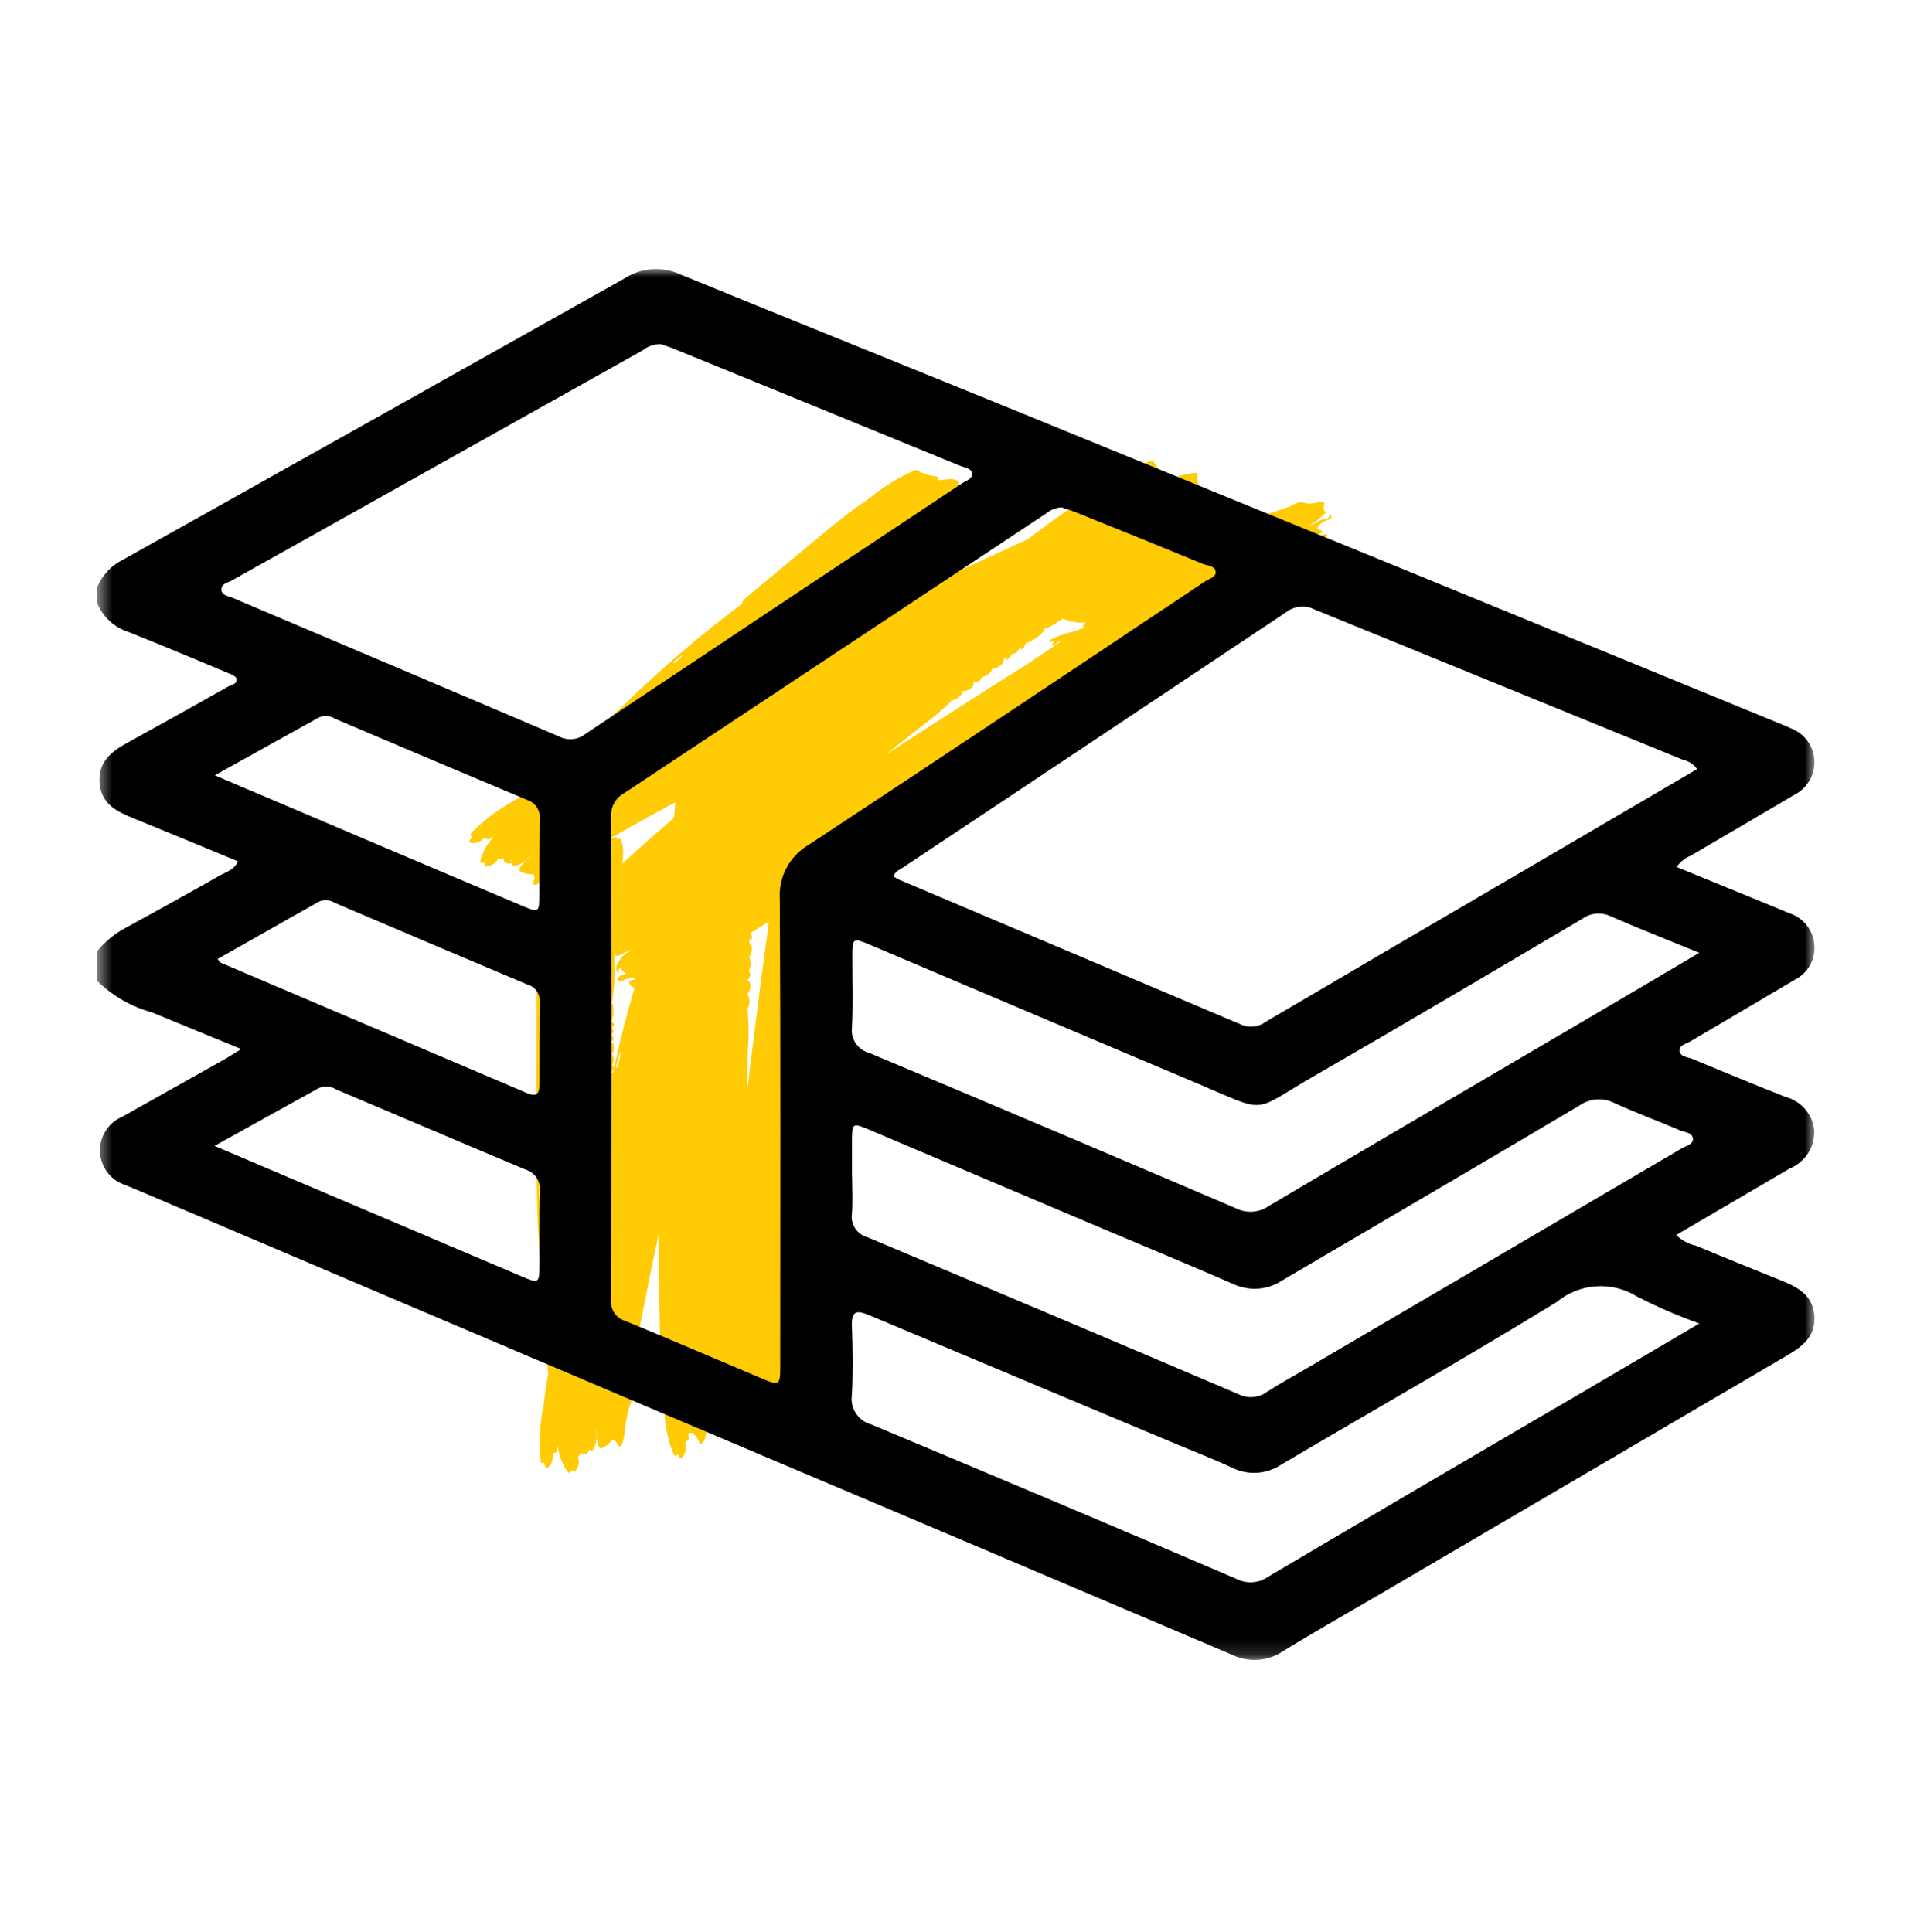 <svg width="128" height="129" viewBox="0 0 128 129" fill="none" xmlns="http://www.w3.org/2000/svg">
<path d="M88.76 34.37C88.711 34.418 88.766 34.437 88.717 34.485C88.773 34.506 88.723 34.554 88.673 34.6C88.661 34.614 88.645 34.625 88.627 34.632C88.609 34.638 88.59 34.64 88.571 34.637C88.288 34.672 88.018 34.777 87.787 34.944L87.426 35.142L87.525 35.047C87.865 34.819 88.185 34.562 88.48 34.279L88.579 34.183L88.467 34.143C88.411 34.122 88.397 33.989 88.383 33.851C88.42 33.667 88.462 33.553 88.35 33.513C88.17 33.521 87.99 33.544 87.814 33.581C87.584 33.642 87.342 33.645 87.111 33.59L87.054 33.569C86.83 33.487 86.618 33.543 86.211 33.788C85.476 34.08 84.719 34.311 83.946 34.478C83.288 34.574 82.191 34.82 81.133 35.066C81.084 34.879 81.08 34.682 81.122 34.492C81.17 34.44 81.098 34.425 81.042 34.404L81 34.396L81.021 34.366C81.047 34.31 81.047 34.31 80.971 34.31L80.795 34.374L80.897 34.318L80.949 34.208C81.001 34.097 80.975 33.986 81.001 33.931C80.976 33.82 80.926 33.765 80.847 33.757C80.824 33.756 80.802 33.758 80.78 33.763C80.755 33.657 80.698 33.561 80.618 33.488C80.537 33.415 80.436 33.368 80.328 33.353C80.071 33.283 79.993 33.194 80.041 33.142L80.153 33.101C80.251 32.997 80.33 32.821 80.188 32.716C79.996 32.4 79.913 32.031 79.953 31.664C79.929 31.596 79.929 31.596 79.873 31.576C79.191 31.636 78.523 31.808 77.897 32.085C77.863 32.066 77.829 32.048 77.838 32.029L77.94 31.973C77.96 31.942 77.972 31.907 77.975 31.871C77.978 31.834 77.972 31.797 77.957 31.764C77.941 31.731 77.918 31.702 77.888 31.68C77.859 31.658 77.824 31.644 77.788 31.639C77.454 31.447 77.187 31.157 77.023 30.809C76.973 30.754 76.973 30.754 76.897 30.754C75.613 31.244 74.406 31.915 73.312 32.745C72.982 32.966 72.553 33.251 72.346 33.354C72.138 33.457 71.125 34.184 70.107 34.901L68.62 36.013C66.125 37.163 63.355 38.435 62.871 38.679C62.689 38.746 62.527 38.862 62.404 39.012L62.356 39.064C59.656 40.117 57.021 41.325 54.462 42.684L54.422 42.618C54.426 42.58 54.507 42.566 54.589 42.557L54.668 42.545C54.709 42.543 54.748 42.528 54.78 42.502C54.812 42.476 54.835 42.441 54.846 42.402C54.857 42.324 54.862 42.286 54.942 42.273C55.038 42.244 55.127 42.196 55.202 42.132C55.278 42.068 55.34 41.988 55.383 41.899L55.398 41.782L55.473 41.809C55.583 41.788 55.688 41.743 55.779 41.676C55.869 41.61 55.943 41.523 55.995 41.423L55.931 41.32C55.936 41.281 56.014 41.269 56.102 41.217L56.177 41.157L56.077 41.325L56.244 41.264C56.248 41.226 56.333 41.174 56.338 41.136L56.342 41.097C56.353 41.02 56.357 40.981 56.521 40.954C56.562 40.952 56.601 40.937 56.633 40.911C56.665 40.885 56.688 40.85 56.699 40.811C56.711 40.772 56.734 40.736 56.766 40.711C56.798 40.685 56.837 40.67 56.878 40.668L56.952 40.694C57.031 40.681 57.042 40.604 57.053 40.526L57.074 40.371L57.155 40.358C57.513 40.217 57.819 39.97 58.033 39.65L57.965 39.585L58.124 39.559C58.663 39.23 59.182 38.869 59.679 38.48C60.163 38.019 60.69 37.605 61.254 37.245C61.339 37.194 61.941 36.795 62.546 36.359C63.151 35.923 64.106 35.241 64.622 34.892C65.144 34.507 65.837 34.019 66.181 33.774C66.464 33.556 66.69 33.273 66.841 32.95C66.846 32.912 66.846 32.912 66.767 32.924L66.6 32.985L66.685 32.933L66.696 32.855C66.707 32.778 66.643 32.711 66.631 32.679C66.603 32.649 66.568 32.626 66.53 32.612C66.491 32.599 66.449 32.595 66.409 32.601C66.349 32.604 66.292 32.625 66.244 32.66L66.082 32.687C65.846 32.721 65.606 32.679 65.395 32.568C65.096 32.465 64.802 32.323 64.808 32.282C64.813 32.24 64.733 32.255 64.653 32.269C64.567 32.277 64.484 32.303 64.409 32.346L64.169 32.384C64.007 32.411 64.014 32.371 64.023 32.295C64.06 32.023 63.602 31.945 63.041 32.034C62.72 32.084 62.565 32.071 62.578 32.032L62.663 31.98C62.674 31.902 62.599 31.803 62.367 31.802C61.971 31.748 61.59 31.616 61.246 31.412C61.198 31.389 61.143 31.384 61.091 31.399C60.016 31.873 59.011 32.491 58.104 33.236C57.844 33.429 57.497 33.673 57.327 33.776C57.157 33.879 56.368 34.497 55.582 35.113C54.257 36.232 50.206 39.564 49.758 39.975C49.702 40.005 49.655 40.047 49.621 40.1C49.586 40.153 49.567 40.214 49.563 40.276L49.559 40.315C46.754 42.413 44.093 44.695 41.593 47.147C40.021 48.578 37.944 50.591 36.267 52.279C35.802 52.549 35.416 52.782 35.146 52.953C34.728 53.231 34.207 53.543 34.037 53.634C33.161 54.148 32.349 54.764 31.619 55.469C31.426 55.679 31.33 55.783 31.459 55.82C31.587 55.856 31.491 55.96 31.394 56.073C31.297 56.187 31.313 56.248 31.442 56.286C31.572 56.31 31.705 56.305 31.833 56.273C31.96 56.24 32.079 56.18 32.181 56.096C32.212 56.054 32.254 56.021 32.302 56C32.35 55.978 32.403 55.969 32.455 55.974L32.519 55.992C32.471 56.044 32.544 56.059 32.544 56.059C32.608 56.077 32.608 56.077 32.768 55.989L32.96 55.883C32.554 56.319 32.254 56.843 32.085 57.413C32.063 57.569 32.055 57.654 32.213 57.62C32.371 57.586 32.364 57.671 32.352 57.749C32.342 57.827 32.418 57.852 32.577 57.826C32.692 57.815 32.804 57.781 32.905 57.726C33.007 57.671 33.097 57.596 33.169 57.506C33.18 57.466 33.203 57.431 33.235 57.406C33.267 57.38 33.306 57.365 33.348 57.363L33.428 57.349C33.424 57.388 33.502 57.376 33.502 57.376C33.558 57.369 33.609 57.342 33.645 57.298C33.631 57.381 33.64 57.467 33.672 57.544C33.697 57.611 33.753 57.632 33.815 57.649C33.871 57.673 33.934 57.683 33.995 57.677C34.057 57.671 34.116 57.65 34.167 57.615C34.139 57.856 34.139 57.856 34.536 57.783C34.756 57.704 34.959 57.582 35.132 57.424C35.212 57.344 35.296 57.269 35.385 57.199L35.444 57.178L35.09 57.474C34.605 58 34.524 58.174 34.973 58.299L35.166 58.351C35.293 58.386 35.47 58.37 35.534 58.386C35.727 58.44 35.691 58.559 35.669 58.758C35.588 58.932 35.548 59.057 35.62 59.072C35.812 59.126 36.247 58.916 36.925 58.445C37.348 58.169 37.8 57.941 38.274 57.764C38.486 57.73 38.688 57.65 38.865 57.529C38.888 57.544 38.911 57.554 38.938 57.572C39.003 57.675 39.073 57.739 39.151 57.725C39.496 57.602 39.782 57.354 39.95 57.03L40.059 56.912C40.205 56.883 40.34 56.815 40.449 56.715L40.778 56.351L40.536 56.439C40.599 56.382 40.67 56.333 40.746 56.294C40.926 56.236 41.08 56.118 41.183 55.961C41.187 55.922 41.113 55.896 41.113 55.896C41.055 55.907 40.998 55.928 40.946 55.957L40.865 55.97L40.815 55.951C42.559 54.943 45.206 53.495 48.126 51.943C44.789 54.765 41.165 57.949 40.099 59.052C39.796 59.392 39.387 59.771 39.249 59.885C38.592 60.498 38.032 61.207 37.59 61.988C37.488 62.209 37.437 62.32 37.589 62.32C37.741 62.32 37.689 62.431 37.635 62.534C37.58 62.637 37.635 62.699 37.788 62.708C37.92 62.706 38.05 62.675 38.168 62.618C38.287 62.561 38.392 62.479 38.476 62.378C38.495 62.332 38.526 62.293 38.567 62.263C38.607 62.234 38.654 62.217 38.704 62.212L38.78 62.212C38.754 62.268 38.831 62.268 38.831 62.268C38.907 62.268 38.907 62.268 39.035 62.157C39.163 62.046 39.189 61.99 39.263 61.991L39.419 62.165C39.427 62.375 39.383 62.584 39.29 62.773C39.136 63.105 39.136 63.105 39.517 63.105C39.779 63.026 40.021 62.894 40.23 62.718C40.388 62.555 40.575 62.425 40.782 62.333L40.764 62.372C40.613 62.473 40.468 62.584 40.331 62.704C40.232 62.8 40.24 62.866 40.24 62.866C40.331 62.875 40.422 62.863 40.507 62.831C40.529 62.823 40.523 62.825 40.543 62.83C40.533 62.913 40.544 62.998 40.576 63.076C40.608 63.154 40.66 63.222 40.727 63.274C40.752 63.296 40.782 63.313 40.815 63.322C40.847 63.332 40.882 63.334 40.915 63.33L40.835 63.407L40.947 63.447C40.987 63.467 41.017 63.501 41.032 63.542C41.048 63.583 41.046 63.629 41.028 63.669C41.063 63.715 41.087 63.768 41.099 63.825C41.21 63.865 41.365 63.791 41.675 63.641L42.047 63.444C42.047 63.444 42.054 63.462 42.057 63.471L41.785 63.682L41.586 63.871C41.14 64.3 40.976 64.83 41.313 64.949C41.364 64.901 41.306 64.88 41.3 64.813C41.299 64.792 41.302 64.771 41.31 64.751C41.317 64.732 41.329 64.714 41.343 64.699L41.412 64.646C41.414 64.665 41.421 64.683 41.432 64.698C41.444 64.714 41.459 64.726 41.476 64.733C41.539 64.822 41.621 64.896 41.715 64.951C41.77 64.97 41.827 64.991 41.779 65.038L41.569 65.094C41.469 65.124 41.38 65.183 41.314 65.264C41.265 65.312 41.215 65.36 41.279 65.445C41.285 65.514 41.285 65.514 41.341 65.533C41.453 65.541 41.564 65.512 41.657 65.45C41.852 65.345 42.069 65.289 42.29 65.285L42.41 65.394L42.306 65.431C42.212 65.444 42.123 65.477 42.043 65.527C41.944 65.623 42.07 65.798 42.302 65.946C42.423 66.054 42.596 66.182 42.611 66.317C42.617 66.384 42.617 66.384 42.673 66.405C42.729 66.427 42.836 66.397 43.095 66.296C43.163 66.246 43.242 66.213 43.325 66.197C43.408 66.182 43.493 66.185 43.575 66.207C43.687 66.247 43.702 66.391 43.453 66.62L43.255 66.809C43.31 66.828 43.355 66.773 43.518 66.714C43.865 66.534 44.19 66.316 44.487 66.062C45.216 65.426 46.039 64.908 46.929 64.527C47.523 64.393 48.088 64.153 48.595 63.817L48.643 63.77C48.652 63.745 48.657 63.718 48.655 63.692C48.653 63.666 48.646 63.64 48.633 63.617C48.62 63.593 48.603 63.573 48.581 63.557C48.56 63.542 48.536 63.531 48.51 63.526L48.342 63.464C48.54 63.273 49.613 62.614 53.803 59.998C55.693 58.852 61.052 55.408 65.808 52.403C74.584 46.791 76.267 45.695 81.493 42.604C83.237 41.383 85.1 40.341 87.053 39.493C87.519 39.252 87.946 38.942 88.318 38.573C88.566 38.336 88.764 38.145 88.702 38.056L88.647 38.038C88.59 38.052 88.537 38.077 88.491 38.112L88.44 38.161C88.422 38.153 88.408 38.141 88.397 38.125C88.386 38.11 88.379 38.092 88.378 38.073C88.427 38.025 88.471 37.91 88.53 37.859C88.594 37.811 88.663 37.77 88.735 37.736C88.834 37.64 88.888 37.522 88.769 37.494C88.65 37.465 88.7 37.337 88.803 37.251C88.817 37.236 88.829 37.218 88.837 37.198C88.844 37.178 88.847 37.157 88.846 37.136L88.79 37.115C88.735 37.096 88.719 36.959 88.806 36.73C88.897 36.568 88.936 36.452 88.887 36.431C88.868 36.428 88.849 36.429 88.831 36.436C88.813 36.442 88.797 36.453 88.785 36.468C88.736 36.498 88.681 36.516 88.624 36.518C88.567 36.521 88.51 36.508 88.46 36.482C88.418 36.468 88.382 36.443 88.353 36.41C88.324 36.378 88.303 36.338 88.294 36.296C88.284 36.253 88.286 36.209 88.298 36.167C88.31 36.125 88.333 36.087 88.364 36.056C88.563 35.867 88.655 35.702 88.598 35.684C88.374 35.667 88.152 35.724 87.965 35.847C87.829 35.901 87.687 35.938 87.543 35.956C87.487 35.935 87.535 35.89 87.584 35.842C87.698 35.736 87.846 35.673 88.001 35.663C88.095 35.651 88.185 35.618 88.264 35.568C88.314 35.52 88.306 35.454 88.194 35.414L88.025 35.353C87.913 35.313 87.956 35.197 88.105 35.055C88.229 34.919 88.388 34.818 88.564 34.762C88.671 34.722 88.775 34.672 88.874 34.612C88.923 34.565 88.917 34.498 88.861 34.477L88.855 34.41L88.76 34.37ZM54.91 42.595C55.039 42.497 55.187 42.426 55.344 42.387C55.666 42.212 55.93 42.094 55.93 42.094L55.882 42.146C55.748 42.247 55.608 42.341 55.463 42.427L54.917 42.671L54.91 42.595ZM45.232 44.035C45.413 43.854 45.588 43.713 45.588 43.713L45.577 43.746C45.522 43.839 45.457 43.925 45.385 44.005L45.028 44.291L44.953 44.265C45.018 44.164 45.111 44.084 45.22 44.035M34.008 57.503L34.145 57.453C34.147 57.469 34.148 57.486 34.149 57.502C34.101 57.509 34.052 57.507 34.005 57.495M72.343 41.741C72.329 41.756 72.318 41.774 72.311 41.794C72.304 41.813 72.301 41.834 72.302 41.855L72.414 41.895C72.112 42.036 71.798 42.147 71.475 42.227C70.981 42.346 70.504 42.529 70.056 42.769C70.058 42.788 70.064 42.806 70.075 42.821C70.086 42.837 70.101 42.849 70.118 42.857C70.171 42.843 70.226 42.84 70.28 42.849L70.391 42.889L70.292 42.985C70.243 43.033 70.193 43.081 70.251 43.099C70.37 43.091 70.481 43.037 70.561 42.95C70.664 42.857 70.787 42.79 70.921 42.752C70.772 42.896 69.753 43.577 68.482 44.427C66.998 45.334 63.48 47.6 60.675 49.405L59.09 50.441C59.839 49.835 60.577 49.245 61.285 48.691C62.078 48.122 62.828 47.493 63.527 46.812L63.477 46.757L63.629 46.757C63.752 46.728 63.869 46.674 63.97 46.598C64.071 46.521 64.154 46.425 64.215 46.314L64.265 46.203L64.215 46.148L64.445 46.147C64.673 46.096 64.871 45.958 64.998 45.763L64.999 45.596C65.023 45.541 65.102 45.541 65.175 45.533L65.251 45.533C65.301 45.529 65.349 45.511 65.389 45.482C65.43 45.452 65.462 45.412 65.481 45.366C65.533 45.255 65.557 45.201 65.635 45.2C65.878 45.129 66.086 44.971 66.22 44.758L66.297 44.591L66.348 44.647C66.483 44.623 66.611 44.571 66.725 44.495C66.838 44.418 66.935 44.32 67.008 44.204L67.01 44.038C67.036 43.983 67.112 43.983 67.214 43.927L67.316 43.871L67.138 44.093L67.314 44.029C67.34 43.974 67.44 43.919 67.466 43.863L67.492 43.808C67.543 43.697 67.567 43.642 67.722 43.642C67.771 43.638 67.819 43.62 67.859 43.591C67.9 43.562 67.931 43.522 67.95 43.476C67.969 43.43 68.001 43.39 68.042 43.361C68.082 43.331 68.13 43.313 68.18 43.309L68.23 43.365C68.306 43.365 68.356 43.255 68.408 43.144L68.51 42.923L68.586 42.923C69.036 42.754 69.431 42.467 69.731 42.093L69.707 41.982L69.859 41.982C70.24 41.786 70.606 41.564 70.956 41.317L71.447 41.493C71.719 41.547 71.994 41.58 72.271 41.593C72.373 41.556 72.373 41.556 72.434 41.584C72.495 41.612 72.44 41.651 72.341 41.747" fill="#FFCB05"/>
<path d="M56.584 40.123C56.589 40.191 56.639 40.161 56.644 40.23C56.696 40.201 56.701 40.269 56.704 40.337C56.707 40.356 56.705 40.375 56.699 40.393C56.692 40.41 56.681 40.426 56.667 40.439C56.512 40.677 56.42 40.951 56.4 41.235L56.319 41.639L56.309 41.502C56.353 41.095 56.361 40.686 56.333 40.278L56.323 40.141L56.221 40.201C56.168 40.23 56.057 40.155 55.942 40.077C55.825 39.931 55.764 39.825 55.661 39.885C55.551 40.028 55.454 40.179 55.369 40.339C55.267 40.553 55.114 40.74 54.923 40.882L54.871 40.911C54.664 41.029 54.571 41.228 54.497 41.696C54.249 42.445 53.94 43.173 53.572 43.87C53.223 44.435 52.707 45.431 52.215 46.397C52.039 46.315 51.886 46.191 51.767 46.037C51.758 45.967 51.7 46.012 51.648 46.042L51.615 46.069L51.605 46.033C51.579 45.978 51.579 45.978 51.53 46.036L51.466 46.211L51.489 46.097L51.437 45.986C51.385 45.875 51.284 45.824 51.258 45.769C51.157 45.716 51.082 45.719 51.025 45.774C51.01 45.791 50.996 45.809 50.986 45.829C50.889 45.78 50.779 45.762 50.671 45.777C50.563 45.791 50.462 45.838 50.381 45.911C50.162 46.062 50.043 46.065 50.034 45.995L50.075 45.883C50.057 45.741 49.973 45.568 49.801 45.609C49.435 45.553 49.098 45.378 48.842 45.111C48.774 45.087 48.774 45.087 48.722 45.116C48.33 45.676 48.033 46.297 47.844 46.953C47.806 46.967 47.771 46.982 47.762 46.962L47.785 46.849C47.774 46.814 47.755 46.782 47.729 46.756C47.703 46.73 47.67 46.712 47.635 46.702C47.6 46.692 47.562 46.691 47.526 46.7C47.491 46.708 47.458 46.725 47.431 46.75C47.068 46.882 46.674 46.9 46.301 46.801C46.226 46.804 46.226 46.804 46.177 46.862C45.729 48.158 45.469 49.511 45.404 50.88C45.361 51.275 45.304 51.786 45.25 52.011C45.196 52.235 45.103 53.477 45 54.715L44.899 56.567C44.179 59.212 43.376 62.146 43.253 62.673C43.187 62.856 43.171 63.053 43.208 63.244L43.217 63.314C42.291 66.053 41.525 68.844 40.925 71.672L40.848 71.66C40.822 71.632 40.863 71.562 40.909 71.494L40.95 71.426C40.975 71.393 40.988 71.353 40.989 71.312C40.99 71.271 40.978 71.231 40.955 71.197C40.902 71.139 40.876 71.111 40.917 71.041C40.957 70.95 40.977 70.851 40.976 70.752C40.976 70.652 40.954 70.554 40.913 70.464L40.834 70.377L40.901 70.337C40.957 70.24 40.99 70.131 40.997 70.019C41.004 69.907 40.985 69.794 40.941 69.691L40.821 69.672C40.794 69.644 40.835 69.576 40.851 69.476L40.853 69.38L40.918 69.565L40.979 69.398C40.952 69.37 40.967 69.272 40.94 69.244L40.914 69.216C40.861 69.157 40.834 69.129 40.918 68.987C40.943 68.954 40.957 68.915 40.958 68.874C40.958 68.833 40.946 68.793 40.923 68.759C40.9 68.725 40.888 68.685 40.889 68.644C40.89 68.603 40.904 68.563 40.928 68.53L40.996 68.49C41.037 68.422 40.984 68.364 40.931 68.306L40.826 68.189L40.868 68.119C40.989 67.755 40.997 67.362 40.888 66.994L40.795 67.004L40.877 66.865C40.971 66.242 41.027 65.614 41.047 64.983C41.004 64.317 41.025 63.649 41.11 62.987C41.125 62.889 41.207 62.172 41.261 61.43C41.314 60.687 41.403 59.52 41.468 58.9C41.507 58.254 41.577 57.411 41.61 56.99C41.624 56.634 41.552 56.28 41.401 55.956C41.374 55.928 41.374 55.928 41.333 55.996L41.272 56.163L41.287 56.065L41.235 56.007C41.182 55.949 41.09 55.954 41.057 55.942C41.016 55.945 40.977 55.957 40.941 55.978C40.906 55.998 40.876 56.028 40.854 56.062C40.819 56.11 40.798 56.167 40.794 56.227L40.711 56.367C40.585 56.569 40.398 56.726 40.177 56.816C39.906 56.978 39.608 57.111 39.58 57.08C39.552 57.05 39.512 57.12 39.47 57.19C39.422 57.262 39.388 57.342 39.372 57.427L39.248 57.635C39.164 57.775 39.139 57.745 39.085 57.689C38.901 57.486 38.546 57.785 38.254 58.271C38.085 58.549 37.976 58.659 37.954 58.623L37.969 58.525C37.917 58.467 37.792 58.461 37.642 58.636C37.346 58.905 36.999 59.111 36.622 59.243C36.573 59.265 36.534 59.304 36.512 59.353C36.186 60.479 36.015 61.644 36.004 62.816C35.985 63.138 35.949 63.56 35.919 63.757C35.889 63.953 35.857 64.952 35.826 65.949C35.833 67.681 35.791 72.918 35.819 73.525C35.805 73.586 35.808 73.65 35.826 73.71C35.845 73.77 35.879 73.824 35.925 73.867L35.952 73.895C35.761 77.387 35.804 80.888 36.082 84.374C36.172 86.495 36.383 89.376 36.603 91.742C36.512 92.271 36.442 92.716 36.4 93.032C36.346 93.53 36.25 94.129 36.211 94.317C36.042 95.317 35.994 96.333 36.067 97.344C36.105 97.627 36.123 97.767 36.233 97.692C36.344 97.617 36.362 97.757 36.387 97.904C36.412 98.051 36.469 98.079 36.581 98.005C36.683 97.921 36.765 97.816 36.822 97.698C36.879 97.579 36.909 97.449 36.91 97.318C36.898 97.267 36.9 97.214 36.914 97.163C36.928 97.113 36.955 97.067 36.992 97.03L37.048 96.993C37.057 97.062 37.115 97.017 37.115 97.017C37.17 96.979 37.17 96.979 37.205 96.801L37.247 96.586C37.321 97.177 37.531 97.742 37.861 98.238C37.966 98.355 38.027 98.416 38.102 98.273C38.178 98.13 38.238 98.191 38.291 98.249C38.344 98.308 38.412 98.266 38.495 98.128C38.56 98.032 38.605 97.925 38.629 97.812C38.651 97.699 38.652 97.582 38.629 97.469C38.606 97.436 38.594 97.395 38.595 97.354C38.596 97.313 38.609 97.274 38.634 97.241L38.675 97.171C38.702 97.199 38.743 97.131 38.743 97.131C38.774 97.084 38.786 97.027 38.776 96.972C38.83 97.037 38.901 97.084 38.982 97.109C39.049 97.134 39.102 97.104 39.154 97.068C39.209 97.04 39.257 96.999 39.291 96.948C39.327 96.897 39.348 96.838 39.355 96.777C39.522 96.953 39.522 96.953 39.721 96.604C39.801 96.384 39.838 96.151 39.828 95.917C39.818 95.805 39.815 95.692 39.817 95.579L39.839 95.52L39.839 95.981C39.932 96.689 40.014 96.864 40.399 96.601L40.562 96.487C40.671 96.412 40.772 96.266 40.825 96.228C40.991 96.116 41.06 96.219 41.199 96.364C41.281 96.538 41.351 96.649 41.409 96.603C41.573 96.491 41.692 96.025 41.765 95.204C41.825 94.703 41.941 94.21 42.109 93.735C42.219 93.551 42.288 93.346 42.309 93.133C42.335 93.124 42.357 93.113 42.388 93.104C42.509 93.12 42.604 93.109 42.643 93.04C42.77 92.697 42.763 92.319 42.622 91.982L42.602 91.823C42.674 91.693 42.708 91.546 42.701 91.398L42.633 90.913L42.545 91.155C42.541 91.07 42.549 90.984 42.569 90.901C42.639 90.727 42.648 90.533 42.593 90.353C42.566 90.325 42.499 90.365 42.499 90.365C42.47 90.417 42.449 90.473 42.438 90.531L42.396 90.602L42.349 90.628C42.696 88.647 43.284 85.694 43.968 82.465C43.992 86.829 44.11 91.645 44.273 93.168C44.339 93.618 44.367 94.174 44.367 94.353C44.415 95.25 44.6 96.133 44.916 96.973C45.021 97.193 45.073 97.304 45.171 97.187C45.269 97.071 45.321 97.182 45.364 97.29C45.408 97.398 45.492 97.396 45.597 97.284C45.68 97.182 45.74 97.064 45.773 96.936C45.805 96.809 45.809 96.676 45.786 96.547C45.763 96.503 45.752 96.453 45.756 96.404C45.759 96.354 45.776 96.307 45.805 96.266L45.854 96.208C45.88 96.263 45.929 96.205 45.929 96.205C45.978 96.147 45.978 96.147 45.975 95.978C45.972 95.809 45.946 95.753 45.994 95.697L46.228 95.69C46.395 95.818 46.527 95.987 46.613 96.179C46.769 96.51 46.769 96.51 47.014 96.219C47.121 95.968 47.175 95.698 47.174 95.425C47.151 95.2 47.171 94.973 47.234 94.756L47.252 94.795C47.233 94.975 47.225 95.157 47.229 95.339C47.239 95.476 47.295 95.512 47.295 95.512C47.36 95.449 47.41 95.372 47.44 95.286C47.448 95.264 47.446 95.27 47.462 95.257C47.519 95.319 47.592 95.365 47.672 95.391C47.753 95.417 47.839 95.421 47.921 95.403C47.955 95.398 47.987 95.385 48.015 95.367C48.044 95.348 48.068 95.324 48.086 95.295L48.094 95.406L48.196 95.347C48.236 95.328 48.282 95.327 48.324 95.342C48.365 95.357 48.399 95.388 48.419 95.427C48.477 95.43 48.533 95.445 48.584 95.474C48.687 95.414 48.729 95.247 48.813 94.914L48.901 94.504C48.901 94.504 48.919 94.51 48.928 94.513L48.915 94.857L48.933 95.13C48.976 95.747 49.277 96.213 49.586 96.032C49.581 95.962 49.528 95.993 49.473 95.955C49.456 95.942 49.442 95.926 49.432 95.908C49.422 95.889 49.415 95.869 49.413 95.848L49.417 95.762C49.432 95.772 49.451 95.778 49.47 95.78C49.489 95.781 49.508 95.777 49.525 95.769C49.634 95.778 49.743 95.763 49.845 95.726C49.896 95.696 49.948 95.666 49.954 95.733L49.861 95.93C49.821 96.026 49.809 96.131 49.829 96.234C49.834 96.302 49.839 96.371 49.945 96.377C50.002 96.416 50.002 96.416 50.053 96.386C50.13 96.306 50.18 96.202 50.192 96.091C50.237 95.875 50.333 95.673 50.472 95.502L50.633 95.48L50.595 95.583C50.545 95.663 50.512 95.752 50.499 95.846C50.509 95.983 50.725 95.999 50.988 95.917C51.149 95.895 51.359 95.844 51.472 95.92C51.527 95.959 51.527 95.959 51.58 95.929C51.632 95.9 51.678 95.799 51.767 95.537C51.772 95.452 51.797 95.371 51.839 95.297C51.88 95.224 51.938 95.161 52.007 95.112C52.11 95.053 52.23 95.134 52.246 95.471L52.264 95.744C52.314 95.714 52.3 95.645 52.359 95.482C52.445 95.101 52.486 94.712 52.482 94.322C52.461 93.357 52.593 92.395 52.872 91.47C53.151 90.93 53.329 90.344 53.397 89.74L53.391 89.674C53.379 89.65 53.361 89.63 53.34 89.615C53.318 89.599 53.294 89.588 53.268 89.583C53.242 89.578 53.215 89.578 53.189 89.584C53.163 89.59 53.139 89.602 53.118 89.618L52.963 89.707C52.943 89.433 53.127 88.189 53.809 83.307C54.144 81.125 54.942 74.818 55.689 69.251C57.018 58.939 57.257 56.949 58.241 50.968C58.423 48.851 58.82 46.758 59.424 44.72C59.539 44.209 59.575 43.684 59.53 43.163C59.507 42.821 59.487 42.546 59.38 42.537L59.33 42.567C59.304 42.619 59.29 42.676 59.287 42.734L59.291 42.804C59.274 42.813 59.255 42.816 59.236 42.815C59.218 42.813 59.199 42.806 59.184 42.795C59.179 42.727 59.119 42.62 59.117 42.541C59.122 42.462 59.134 42.383 59.155 42.306C59.145 42.169 59.088 42.051 58.99 42.124C58.892 42.197 58.825 42.076 58.825 41.942C58.823 41.921 58.817 41.901 58.806 41.883C58.796 41.864 58.782 41.848 58.765 41.835L58.713 41.865C58.663 41.895 58.547 41.818 58.427 41.604C58.361 41.431 58.297 41.327 58.249 41.351C58.234 41.363 58.223 41.379 58.216 41.397C58.21 41.415 58.208 41.434 58.212 41.453C58.204 41.509 58.182 41.562 58.147 41.608C58.112 41.653 58.067 41.688 58.014 41.71C57.976 41.732 57.934 41.745 57.89 41.746C57.846 41.747 57.803 41.737 57.764 41.717C57.725 41.697 57.692 41.667 57.668 41.631C57.644 41.595 57.629 41.553 57.625 41.509C57.607 41.236 57.54 41.059 57.489 41.092C57.332 41.251 57.233 41.458 57.207 41.68C57.161 41.818 57.099 41.95 57.02 42.073C56.968 42.102 56.964 42.036 56.959 41.968C56.951 41.812 56.997 41.659 57.09 41.534C57.14 41.454 57.173 41.365 57.185 41.272C57.181 41.203 57.124 41.166 57.022 41.226L56.866 41.317C56.764 41.376 56.702 41.269 56.689 41.064C56.664 40.881 56.688 40.695 56.758 40.525C56.797 40.417 56.825 40.305 56.843 40.192C56.838 40.123 56.783 40.084 56.73 40.114L56.675 40.075L56.584 40.123ZM41.144 71.273C41.151 71.111 41.192 70.953 41.264 70.807C41.337 70.449 41.415 70.171 41.415 70.171L41.424 70.241C41.415 70.409 41.397 70.576 41.37 70.742L41.207 71.316L41.144 71.273ZM36.029 79.593C36.007 79.338 36.01 79.114 36.01 79.114L36.029 79.144C36.065 79.245 36.09 79.35 36.105 79.457L36.095 79.914L36.027 79.954C35.991 79.839 35.989 79.717 36.022 79.602M39.166 96.826L39.216 96.69C39.23 96.699 39.243 96.708 39.256 96.718C39.231 96.759 39.197 96.795 39.158 96.823M51.696 57.404C51.698 57.425 51.705 57.445 51.715 57.463C51.725 57.481 51.74 57.497 51.757 57.509L51.859 57.45C51.773 57.77 51.657 58.082 51.51 58.38C51.285 58.834 51.118 59.316 51.015 59.812C51.031 59.823 51.049 59.83 51.068 59.831C51.087 59.833 51.106 59.83 51.123 59.822C51.145 59.772 51.179 59.728 51.22 59.693L51.323 59.634L51.333 59.771C51.338 59.84 51.343 59.908 51.394 59.876C51.464 59.78 51.494 59.661 51.478 59.543C51.474 59.405 51.501 59.267 51.558 59.141C51.573 59.347 51.441 60.563 51.277 62.081C51.02 63.798 50.501 67.943 50.085 71.246L49.863 73.123C49.879 72.161 49.899 71.218 49.929 70.321C50.001 69.349 50 68.373 49.925 67.4L49.85 67.403L49.948 67.287C50.006 67.174 50.039 67.05 50.045 66.924C50.051 66.798 50.031 66.672 49.985 66.554L49.932 66.445L49.857 66.448L50.005 66.271C50.112 66.064 50.133 65.824 50.064 65.602L49.938 65.493C49.911 65.44 49.961 65.38 50.001 65.319L50.05 65.26C50.079 65.22 50.096 65.172 50.1 65.122C50.104 65.072 50.093 65.022 50.07 64.978C50.018 64.867 49.992 64.813 50.041 64.753C50.143 64.522 50.155 64.262 50.077 64.022L49.999 63.856L50.074 63.853C50.142 63.734 50.185 63.603 50.2 63.467C50.214 63.331 50.2 63.194 50.159 63.064L50.032 62.956C50.006 62.9 50.055 62.842 50.078 62.728L50.101 62.615L50.157 62.893L50.221 62.718C50.195 62.662 50.217 62.551 50.191 62.495L50.165 62.44C50.113 62.329 50.086 62.276 50.185 62.157C50.214 62.117 50.231 62.069 50.235 62.019C50.238 61.97 50.228 61.92 50.204 61.876C50.181 61.832 50.171 61.782 50.175 61.732C50.178 61.682 50.195 61.634 50.224 61.593L50.299 61.59C50.348 61.532 50.296 61.423 50.244 61.312L50.139 61.093L50.188 61.034C50.347 60.582 50.381 60.096 50.286 59.626L50.185 59.574L50.283 59.457C50.378 59.04 50.442 58.618 50.477 58.192L50.929 57.93C51.145 57.757 51.347 57.568 51.535 57.364C51.572 57.263 51.572 57.263 51.633 57.234C51.694 57.206 51.688 57.273 51.698 57.41" fill="#FFCB05"/>
<mask id="mask0_196_12035" style="mask-type:luminance" maskUnits="userSpaceOnUse" x="6" y="17" width="116" height="94">
<path d="M121.166 17.969H6.5V110.849H121.166V17.969Z" fill="white"/>
</mask>
<g mask="url(#mask0_196_12035)">
<path d="M6.5 39.18C6.845 38.389 7.46 37.746 8.236 37.365C19.421 31.105 30.6 24.834 41.775 18.553C42.308 18.218 42.917 18.02 43.547 17.977C44.176 17.935 44.806 18.049 45.381 18.309C53.309 21.554 61.268 24.749 69.203 27.992C85.792 34.77 102.376 41.562 118.955 48.368C119.172 48.452 119.365 48.547 119.571 48.636C120.011 48.8 120.393 49.087 120.673 49.463C120.953 49.839 121.118 50.287 121.148 50.754C121.178 51.221 121.072 51.687 120.842 52.095C120.613 52.503 120.27 52.837 119.855 53.055C117.547 54.42 115.227 55.77 112.912 57.135C112.522 57.289 112.187 57.556 111.951 57.901L116.995 59.965C117.822 60.304 118.651 60.642 119.476 60.988C119.923 61.132 120.319 61.402 120.615 61.766C120.912 62.13 121.095 62.573 121.144 63.039C121.198 63.525 121.101 64.015 120.866 64.444C120.631 64.873 120.269 65.219 119.829 65.436C117.523 66.807 115.208 68.162 112.899 69.529C112.617 69.695 112.152 69.786 112.148 70.128C112.148 70.587 112.675 70.58 112.994 70.714C115.059 71.579 117.129 72.425 119.204 73.249C119.714 73.38 120.173 73.662 120.518 74.058C120.864 74.454 121.082 74.945 121.142 75.467C121.168 76.01 121.025 76.549 120.732 77.008C120.439 77.467 120.011 77.825 119.506 78.032L111.929 82.474C112.28 82.837 112.734 83.086 113.231 83.185C115.121 83.977 117.022 84.745 118.924 85.511C120.038 85.959 121.047 86.491 121.151 87.873C121.255 89.255 120.339 89.928 119.302 90.536C110.333 95.791 101.365 101.05 92.396 106.313C90.146 107.632 87.872 108.909 85.653 110.28C85.157 110.611 84.584 110.806 83.99 110.845C83.395 110.885 82.8 110.769 82.266 110.507C69.989 105.285 57.706 100.077 45.418 94.882C33.346 89.755 21.276 84.623 9.206 79.486C8.932 79.369 8.655 79.257 8.379 79.142C7.903 78.993 7.484 78.701 7.179 78.306C6.875 77.912 6.699 77.434 6.675 76.936C6.651 76.439 6.781 75.947 7.047 75.525C7.313 75.104 7.702 74.774 8.162 74.58C10.432 73.297 12.719 72.027 14.984 70.747C15.296 70.571 15.596 70.372 16.106 70.059L10.139 67.606C8.766 67.229 7.513 66.508 6.5 65.511L6.5 63.504C6.998 62.904 7.603 62.401 8.286 62.022C10.443 60.848 12.588 59.655 14.724 58.442C15.123 58.226 15.626 58.1 15.891 57.525C13.53 56.549 11.202 55.578 8.865 54.628C7.754 54.178 6.745 53.661 6.648 52.275C6.55 50.888 7.42 50.2 8.485 49.616C10.733 48.377 12.975 47.126 15.212 45.862C15.446 45.731 15.88 45.685 15.791 45.317C15.75 45.144 15.398 45.017 15.166 44.919C12.964 44.002 10.77 43.076 8.557 42.196C8.096 42.047 7.674 41.8 7.318 41.472C6.963 41.144 6.684 40.743 6.5 40.297V39.18ZM113.318 51.362C113.095 51.045 112.76 50.824 112.38 50.743C104.171 47.393 95.962 44.042 87.753 40.692C87.458 40.546 87.127 40.484 86.799 40.516C86.47 40.547 86.157 40.67 85.896 40.87C77.374 46.563 68.85 52.245 60.324 57.914C60.086 58.074 59.78 58.172 59.658 58.529C59.778 58.608 59.903 58.681 60.031 58.745C67.647 61.968 75.262 65.195 82.875 68.425C83.143 68.544 83.437 68.588 83.728 68.553C84.019 68.519 84.294 68.406 84.526 68.228C90.692 64.604 96.862 60.989 103.039 57.384L113.315 51.364M70.887 33.88C70.506 33.904 70.143 34.048 69.85 34.291C60.447 40.53 51.04 46.767 41.629 53.001C41.359 53.157 41.139 53.386 40.994 53.661C40.848 53.936 40.785 54.247 40.809 54.557C40.828 65.301 40.828 76.045 40.809 86.789C40.77 87.099 40.843 87.412 41.015 87.672C41.186 87.933 41.444 88.124 41.744 88.213C44.743 89.444 47.72 90.727 50.703 91.99C52.092 92.578 52.096 92.578 52.096 91.086C52.096 80.752 52.127 70.416 52.068 60.082C52.014 59.348 52.169 58.614 52.514 57.963C52.86 57.313 53.382 56.772 54.021 56.404C62.856 50.587 71.649 44.705 80.451 38.836C80.721 38.657 81.189 38.546 81.174 38.207C81.154 37.774 80.625 37.787 80.306 37.655C77.484 36.491 74.652 35.34 71.811 34.203C71.469 34.064 71.113 33.96 70.878 33.88M44.142 22.982C43.693 22.976 43.255 23.125 42.903 23.404C33.767 28.517 24.632 33.635 15.498 38.756C15.218 38.912 14.771 38.972 14.778 39.368C14.784 39.764 15.244 39.801 15.533 39.924C22.804 43.014 30.084 46.09 37.348 49.192C37.624 49.332 37.934 49.39 38.242 49.359C38.549 49.328 38.842 49.21 39.084 49.019C47.449 43.43 55.827 37.854 64.217 32.29C64.484 32.113 64.924 32.002 64.909 31.641C64.894 31.28 64.425 31.239 64.132 31.12C57.753 28.504 51.372 25.893 44.988 23.289C44.68 23.163 44.359 23.073 44.146 22.986M113.472 88.386C112.047 87.882 110.659 87.282 109.317 86.59C108.494 86.078 107.53 85.837 106.562 85.904C105.595 85.97 104.673 86.34 103.929 86.96C97.869 90.681 91.678 94.19 85.551 97.807C85.069 98.13 84.51 98.319 83.931 98.355C83.352 98.39 82.774 98.27 82.257 98.008C81.042 97.441 79.787 96.963 78.551 96.446C71.714 93.581 64.88 90.711 58.048 87.836C57.18 87.473 56.846 87.544 56.883 88.57C56.939 90.084 56.961 91.62 56.883 93.139C56.814 93.573 56.909 94.017 57.15 94.386C57.39 94.754 57.759 95.022 58.185 95.135C66.33 98.537 74.461 101.975 82.578 105.448C82.901 105.613 83.264 105.689 83.626 105.666C83.99 105.643 84.339 105.523 84.639 105.318C91.661 101.169 98.695 97.04 105.741 92.931C108.238 91.466 110.731 90 113.465 88.388M113.465 63.632C111.311 62.751 109.405 62.007 107.535 61.189C107.237 61.047 106.906 60.987 106.576 61.016C106.247 61.045 105.931 61.162 105.663 61.354C99.728 64.858 93.796 68.369 87.825 71.811C83.437 74.338 84.787 74.387 79.879 72.324C72.632 69.276 65.4 66.189 58.159 63.125C56.933 62.606 56.916 62.626 56.911 63.908C56.911 65.47 56.965 67.034 56.889 68.592C56.838 68.973 56.928 69.359 57.144 69.678C57.359 69.997 57.684 70.227 58.057 70.323C66.227 73.754 74.39 77.213 82.545 80.702C82.888 80.872 83.271 80.946 83.653 80.918C84.034 80.889 84.401 80.759 84.715 80.54C91.255 76.667 97.819 72.834 104.372 68.986C107.32 67.255 110.265 65.525 113.452 63.638M56.898 78.597C56.898 79.415 56.948 80.237 56.885 81.05C56.834 81.399 56.915 81.754 57.111 82.047C57.306 82.34 57.604 82.55 57.946 82.638C66.192 86.099 74.43 89.584 82.662 93.093C82.958 93.249 83.29 93.321 83.623 93.301C83.957 93.281 84.278 93.17 84.552 92.981C85.42 92.412 86.345 91.914 87.245 91.386C95.603 86.483 103.961 81.579 112.317 76.676C112.595 76.514 113.057 76.425 113.04 76.062C113.018 75.614 112.495 75.629 112.172 75.484C110.731 74.872 109.258 74.331 107.832 73.678C107.459 73.482 107.038 73.393 106.616 73.421C106.195 73.449 105.79 73.594 105.446 73.838C98.847 77.76 92.21 81.626 85.6 85.519C85.119 85.837 84.563 86.023 83.988 86.061C83.412 86.099 82.837 85.987 82.317 85.736C79.414 84.47 76.483 83.265 73.567 82.028C68.418 79.847 63.271 77.665 58.124 75.482C56.9 74.963 56.894 74.971 56.889 76.248C56.889 77.029 56.889 77.81 56.889 78.591M14.528 64.045C14.678 64.231 14.695 64.272 14.726 64.285C21.545 67.188 28.364 70.092 35.185 72.996C35.894 73.299 36.029 72.977 36.027 72.363C36.027 70.541 36.027 68.72 36.042 66.898C36.058 66.639 35.984 66.383 35.832 66.172C35.68 65.962 35.46 65.81 35.209 65.743C30.911 63.936 26.621 62.118 22.34 60.289C22.184 60.188 22.004 60.128 21.818 60.116C21.632 60.104 21.447 60.14 21.279 60.22C19.052 61.488 16.817 62.747 14.528 64.045ZM14.333 76.529L18.944 78.491C24.219 80.734 29.495 82.975 34.77 85.215C36.012 85.74 36.018 85.734 36.023 84.349C36.023 82.753 36.005 81.154 36.046 79.558C36.084 79.245 36.011 78.929 35.839 78.665C35.668 78.401 35.408 78.206 35.107 78.112C30.884 76.343 26.675 74.543 22.457 72.761C22.284 72.649 22.087 72.582 21.882 72.565C21.677 72.548 21.471 72.583 21.283 72.665C19.05 73.909 16.813 75.142 14.339 76.518M14.339 51.775C15.722 52.365 16.809 52.835 17.898 53.289C23.547 55.7 29.198 58.099 34.853 60.486C35.99 60.967 36.012 60.947 36.018 59.718C36.018 58.048 36.018 56.376 36.038 54.706C36.069 54.43 36.003 54.152 35.852 53.918C35.701 53.685 35.474 53.511 35.209 53.425C30.92 51.627 26.636 49.817 22.357 47.995C22.201 47.894 22.022 47.833 21.836 47.819C21.65 47.805 21.464 47.837 21.294 47.913C19.061 49.159 16.826 50.399 14.333 51.783" fill="black"/>
</g>
</svg>
